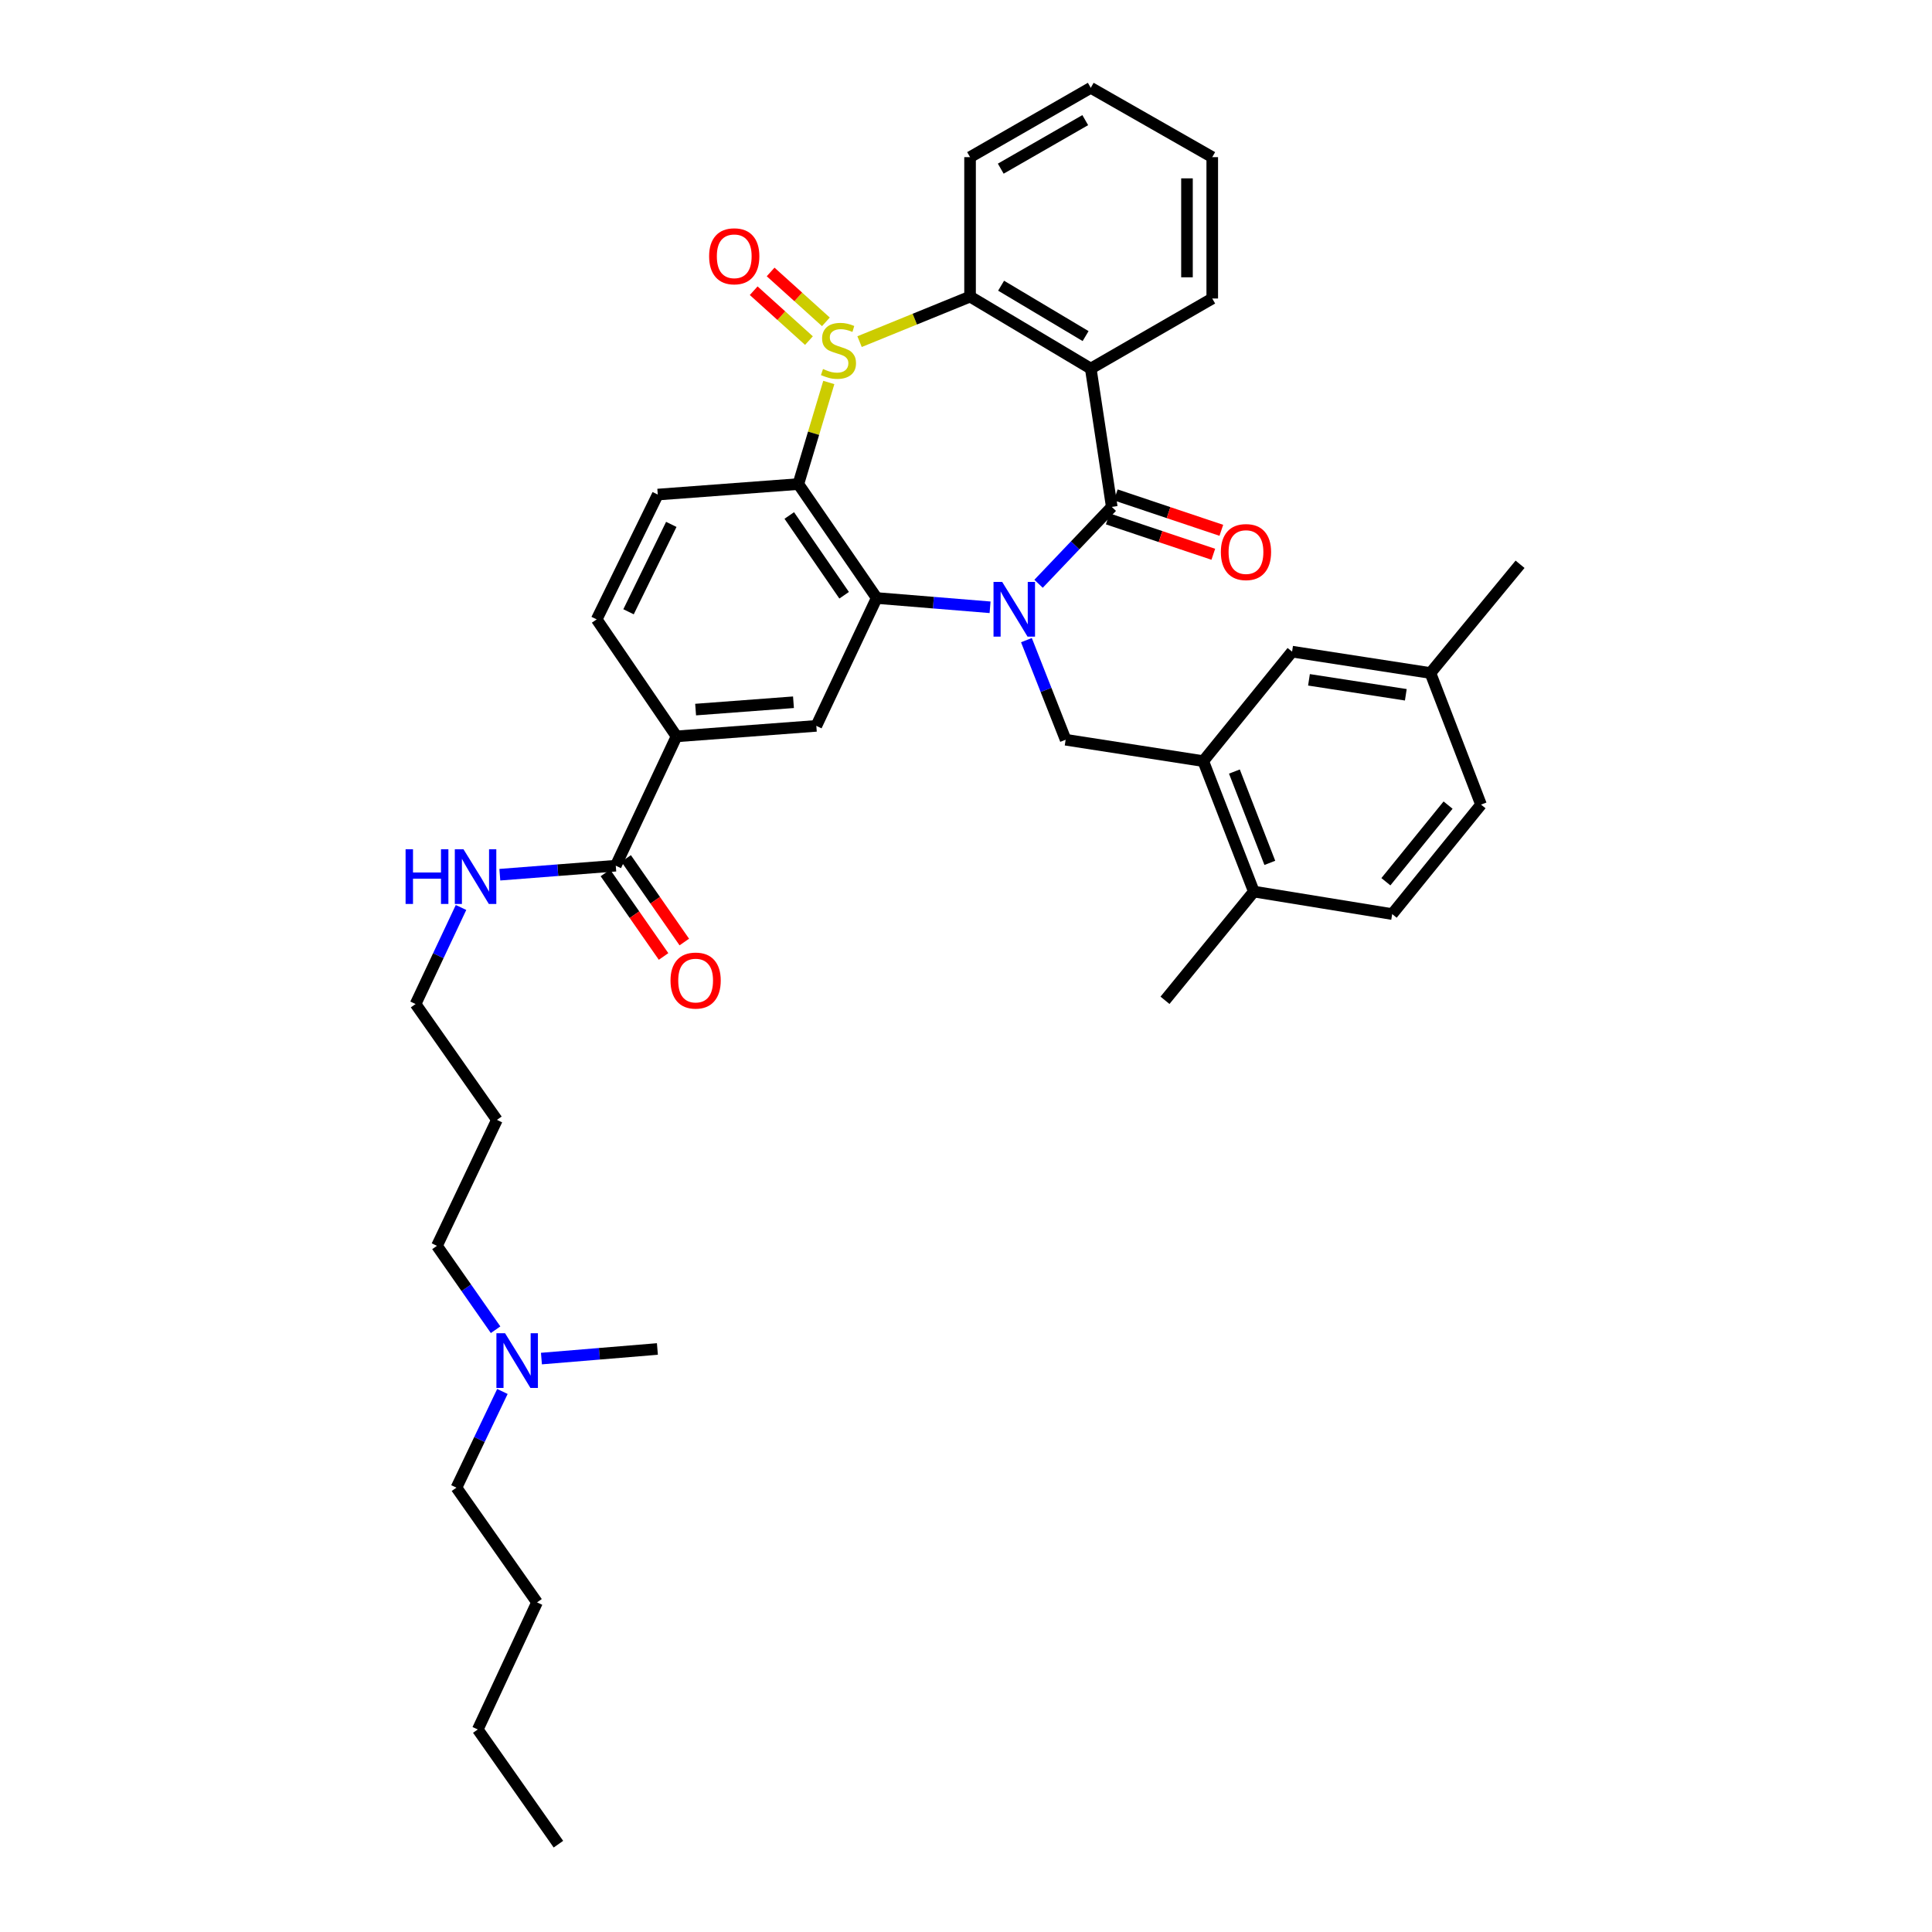 <?xml version='1.0' encoding='iso-8859-1'?>
<svg version='1.1' baseProfile='full'
              xmlns='http://www.w3.org/2000/svg'
                      xmlns:rdkit='http://www.rdkit.org/xml'
                      xmlns:xlink='http://www.w3.org/1999/xlink'
                  xml:space='preserve'
width='1000px' height='1000px' viewBox='0 0 1000 1000'>
<!-- END OF HEADER -->
<rect style='opacity:1.0;fill:#FFFFFF;stroke:none' width='1000' height='1000' x='0' y='0'> </rect>
<path class='bond-1' d='M 537.554,302.161 L 556.504,282.266' style='fill:none;fill-rule:evenodd;stroke:#0000FF;stroke-width:6px;stroke-linecap:butt;stroke-linejoin:miter;stroke-opacity:1' />
<path class='bond-1' d='M 556.504,282.266 L 575.455,262.372' style='fill:none;fill-rule:evenodd;stroke:#000000;stroke-width:6px;stroke-linecap:butt;stroke-linejoin:miter;stroke-opacity:1' />
<path class='bond-2' d='M 512.458,314.332 L 483.12,311.934' style='fill:none;fill-rule:evenodd;stroke:#0000FF;stroke-width:6px;stroke-linecap:butt;stroke-linejoin:miter;stroke-opacity:1' />
<path class='bond-2' d='M 483.12,311.934 L 453.781,309.535' style='fill:none;fill-rule:evenodd;stroke:#000000;stroke-width:6px;stroke-linecap:butt;stroke-linejoin:miter;stroke-opacity:1' />
<path class='bond-6' d='M 531.275,331.331 L 541.425,357.107' style='fill:none;fill-rule:evenodd;stroke:#0000FF;stroke-width:6px;stroke-linecap:butt;stroke-linejoin:miter;stroke-opacity:1' />
<path class='bond-6' d='M 541.425,357.107 L 551.575,382.883' style='fill:none;fill-rule:evenodd;stroke:#000000;stroke-width:6px;stroke-linecap:butt;stroke-linejoin:miter;stroke-opacity:1' />
<path class='bond-0' d='M 428.989,197.966 L 421.106,224.26' style='fill:none;fill-rule:evenodd;stroke:#CCCC00;stroke-width:6px;stroke-linecap:butt;stroke-linejoin:miter;stroke-opacity:1' />
<path class='bond-0' d='M 421.106,224.26 L 413.223,250.555' style='fill:none;fill-rule:evenodd;stroke:#000000;stroke-width:6px;stroke-linecap:butt;stroke-linejoin:miter;stroke-opacity:1' />
<path class='bond-12' d='M 427.478,166.585 L 413.176,153.674' style='fill:none;fill-rule:evenodd;stroke:#CCCC00;stroke-width:6px;stroke-linecap:butt;stroke-linejoin:miter;stroke-opacity:1' />
<path class='bond-12' d='M 413.176,153.674 L 398.874,140.763' style='fill:none;fill-rule:evenodd;stroke:#FF0000;stroke-width:6px;stroke-linecap:butt;stroke-linejoin:miter;stroke-opacity:1' />
<path class='bond-12' d='M 418.713,176.295 L 404.411,163.384' style='fill:none;fill-rule:evenodd;stroke:#CCCC00;stroke-width:6px;stroke-linecap:butt;stroke-linejoin:miter;stroke-opacity:1' />
<path class='bond-12' d='M 404.411,163.384 L 390.109,150.473' style='fill:none;fill-rule:evenodd;stroke:#FF0000;stroke-width:6px;stroke-linecap:butt;stroke-linejoin:miter;stroke-opacity:1' />
<path class='bond-37' d='M 444.911,176.828 L 473.506,165.176' style='fill:none;fill-rule:evenodd;stroke:#CCCC00;stroke-width:6px;stroke-linecap:butt;stroke-linejoin:miter;stroke-opacity:1' />
<path class='bond-37' d='M 473.506,165.176 L 502.1,153.524' style='fill:none;fill-rule:evenodd;stroke:#000000;stroke-width:6px;stroke-linecap:butt;stroke-linejoin:miter;stroke-opacity:1' />
<path class='bond-4' d='M 575.455,262.372 L 564.576,190.783' style='fill:none;fill-rule:evenodd;stroke:#000000;stroke-width:6px;stroke-linecap:butt;stroke-linejoin:miter;stroke-opacity:1' />
<path class='bond-13' d='M 573.375,268.572 L 600.689,277.734' style='fill:none;fill-rule:evenodd;stroke:#000000;stroke-width:6px;stroke-linecap:butt;stroke-linejoin:miter;stroke-opacity:1' />
<path class='bond-13' d='M 600.689,277.734 L 628.003,286.896' style='fill:none;fill-rule:evenodd;stroke:#FF0000;stroke-width:6px;stroke-linecap:butt;stroke-linejoin:miter;stroke-opacity:1' />
<path class='bond-13' d='M 577.535,256.171 L 604.849,265.332' style='fill:none;fill-rule:evenodd;stroke:#000000;stroke-width:6px;stroke-linecap:butt;stroke-linejoin:miter;stroke-opacity:1' />
<path class='bond-13' d='M 604.849,265.332 L 632.162,274.494' style='fill:none;fill-rule:evenodd;stroke:#FF0000;stroke-width:6px;stroke-linecap:butt;stroke-linejoin:miter;stroke-opacity:1' />
<path class='bond-3' d='M 453.781,309.535 L 413.223,250.555' style='fill:none;fill-rule:evenodd;stroke:#000000;stroke-width:6px;stroke-linecap:butt;stroke-linejoin:miter;stroke-opacity:1' />
<path class='bond-3' d='M 436.919,308.1 L 408.528,266.814' style='fill:none;fill-rule:evenodd;stroke:#000000;stroke-width:6px;stroke-linecap:butt;stroke-linejoin:miter;stroke-opacity:1' />
<path class='bond-7' d='M 453.781,309.535 L 422.532,375.71' style='fill:none;fill-rule:evenodd;stroke:#000000;stroke-width:6px;stroke-linecap:butt;stroke-linejoin:miter;stroke-opacity:1' />
<path class='bond-11' d='M 413.223,250.555 L 340.457,255.984' style='fill:none;fill-rule:evenodd;stroke:#000000;stroke-width:6px;stroke-linecap:butt;stroke-linejoin:miter;stroke-opacity:1' />
<path class='bond-5' d='M 564.576,190.783 L 502.1,153.524' style='fill:none;fill-rule:evenodd;stroke:#000000;stroke-width:6px;stroke-linecap:butt;stroke-linejoin:miter;stroke-opacity:1' />
<path class='bond-5' d='M 561.904,173.959 L 518.172,147.878' style='fill:none;fill-rule:evenodd;stroke:#000000;stroke-width:6px;stroke-linecap:butt;stroke-linejoin:miter;stroke-opacity:1' />
<path class='bond-20' d='M 564.576,190.783 L 627.458,154.505' style='fill:none;fill-rule:evenodd;stroke:#000000;stroke-width:6px;stroke-linecap:butt;stroke-linejoin:miter;stroke-opacity:1' />
<path class='bond-24' d='M 502.1,153.524 L 502.1,81.34' style='fill:none;fill-rule:evenodd;stroke:#000000;stroke-width:6px;stroke-linecap:butt;stroke-linejoin:miter;stroke-opacity:1' />
<path class='bond-8' d='M 551.575,382.883 L 622.8,393.951' style='fill:none;fill-rule:evenodd;stroke:#000000;stroke-width:6px;stroke-linecap:butt;stroke-linejoin:miter;stroke-opacity:1' />
<path class='bond-9' d='M 422.532,375.71 L 350.173,381.139' style='fill:none;fill-rule:evenodd;stroke:#000000;stroke-width:6px;stroke-linecap:butt;stroke-linejoin:miter;stroke-opacity:1' />
<path class='bond-9' d='M 410.7,363.48 L 360.048,367.28' style='fill:none;fill-rule:evenodd;stroke:#000000;stroke-width:6px;stroke-linecap:butt;stroke-linejoin:miter;stroke-opacity:1' />
<path class='bond-14' d='M 622.8,393.951 L 648.991,461.477' style='fill:none;fill-rule:evenodd;stroke:#000000;stroke-width:6px;stroke-linecap:butt;stroke-linejoin:miter;stroke-opacity:1' />
<path class='bond-14' d='M 638.924,399.349 L 657.258,446.618' style='fill:none;fill-rule:evenodd;stroke:#000000;stroke-width:6px;stroke-linecap:butt;stroke-linejoin:miter;stroke-opacity:1' />
<path class='bond-15' d='M 622.8,393.951 L 668.779,337.289' style='fill:none;fill-rule:evenodd;stroke:#000000;stroke-width:6px;stroke-linecap:butt;stroke-linejoin:miter;stroke-opacity:1' />
<path class='bond-10' d='M 350.173,381.139 L 318.721,448.084' style='fill:none;fill-rule:evenodd;stroke:#000000;stroke-width:6px;stroke-linecap:butt;stroke-linejoin:miter;stroke-opacity:1' />
<path class='bond-16' d='M 350.173,381.139 L 308.838,320.596' style='fill:none;fill-rule:evenodd;stroke:#000000;stroke-width:6px;stroke-linecap:butt;stroke-linejoin:miter;stroke-opacity:1' />
<path class='bond-17' d='M 313.353,451.821 L 328.407,473.443' style='fill:none;fill-rule:evenodd;stroke:#000000;stroke-width:6px;stroke-linecap:butt;stroke-linejoin:miter;stroke-opacity:1' />
<path class='bond-17' d='M 328.407,473.443 L 343.46,495.064' style='fill:none;fill-rule:evenodd;stroke:#FF0000;stroke-width:6px;stroke-linecap:butt;stroke-linejoin:miter;stroke-opacity:1' />
<path class='bond-17' d='M 324.089,444.346 L 339.142,465.968' style='fill:none;fill-rule:evenodd;stroke:#000000;stroke-width:6px;stroke-linecap:butt;stroke-linejoin:miter;stroke-opacity:1' />
<path class='bond-17' d='M 339.142,465.968 L 354.195,487.59' style='fill:none;fill-rule:evenodd;stroke:#FF0000;stroke-width:6px;stroke-linecap:butt;stroke-linejoin:miter;stroke-opacity:1' />
<path class='bond-18' d='M 318.721,448.084 L 288.716,450.415' style='fill:none;fill-rule:evenodd;stroke:#000000;stroke-width:6px;stroke-linecap:butt;stroke-linejoin:miter;stroke-opacity:1' />
<path class='bond-18' d='M 288.716,450.415 L 258.711,452.747' style='fill:none;fill-rule:evenodd;stroke:#0000FF;stroke-width:6px;stroke-linecap:butt;stroke-linejoin:miter;stroke-opacity:1' />
<path class='bond-38' d='M 340.457,255.984 L 308.838,320.596' style='fill:none;fill-rule:evenodd;stroke:#000000;stroke-width:6px;stroke-linecap:butt;stroke-linejoin:miter;stroke-opacity:1' />
<path class='bond-38' d='M 347.463,271.425 L 325.33,316.654' style='fill:none;fill-rule:evenodd;stroke:#000000;stroke-width:6px;stroke-linecap:butt;stroke-linejoin:miter;stroke-opacity:1' />
<path class='bond-19' d='M 648.991,461.477 L 720.594,473.126' style='fill:none;fill-rule:evenodd;stroke:#000000;stroke-width:6px;stroke-linecap:butt;stroke-linejoin:miter;stroke-opacity:1' />
<path class='bond-28' d='M 648.991,461.477 L 602.997,517.754' style='fill:none;fill-rule:evenodd;stroke:#000000;stroke-width:6px;stroke-linecap:butt;stroke-linejoin:miter;stroke-opacity:1' />
<path class='bond-21' d='M 668.779,337.289 L 740.383,348.349' style='fill:none;fill-rule:evenodd;stroke:#000000;stroke-width:6px;stroke-linecap:butt;stroke-linejoin:miter;stroke-opacity:1' />
<path class='bond-21' d='M 677.523,351.875 L 727.645,359.618' style='fill:none;fill-rule:evenodd;stroke:#000000;stroke-width:6px;stroke-linecap:butt;stroke-linejoin:miter;stroke-opacity:1' />
<path class='bond-26' d='M 238.627,469.705 L 226.863,494.696' style='fill:none;fill-rule:evenodd;stroke:#0000FF;stroke-width:6px;stroke-linecap:butt;stroke-linejoin:miter;stroke-opacity:1' />
<path class='bond-26' d='M 226.863,494.696 L 215.099,519.687' style='fill:none;fill-rule:evenodd;stroke:#000000;stroke-width:6px;stroke-linecap:butt;stroke-linejoin:miter;stroke-opacity:1' />
<path class='bond-39' d='M 720.594,473.126 L 766.573,416.464' style='fill:none;fill-rule:evenodd;stroke:#000000;stroke-width:6px;stroke-linecap:butt;stroke-linejoin:miter;stroke-opacity:1' />
<path class='bond-39' d='M 717.334,456.384 L 749.519,416.721' style='fill:none;fill-rule:evenodd;stroke:#000000;stroke-width:6px;stroke-linecap:butt;stroke-linejoin:miter;stroke-opacity:1' />
<path class='bond-33' d='M 627.458,154.505 L 627.458,81.34' style='fill:none;fill-rule:evenodd;stroke:#000000;stroke-width:6px;stroke-linecap:butt;stroke-linejoin:miter;stroke-opacity:1' />
<path class='bond-33' d='M 614.378,143.53 L 614.378,92.315' style='fill:none;fill-rule:evenodd;stroke:#000000;stroke-width:6px;stroke-linecap:butt;stroke-linejoin:miter;stroke-opacity:1' />
<path class='bond-23' d='M 740.383,348.349 L 766.573,416.464' style='fill:none;fill-rule:evenodd;stroke:#000000;stroke-width:6px;stroke-linecap:butt;stroke-linejoin:miter;stroke-opacity:1' />
<path class='bond-31' d='M 740.383,348.349 L 786.776,292.072' style='fill:none;fill-rule:evenodd;stroke:#000000;stroke-width:6px;stroke-linecap:butt;stroke-linejoin:miter;stroke-opacity:1' />
<path class='bond-22' d='M 256.519,688.264 L 241.343,666.553' style='fill:none;fill-rule:evenodd;stroke:#0000FF;stroke-width:6px;stroke-linecap:butt;stroke-linejoin:miter;stroke-opacity:1' />
<path class='bond-22' d='M 241.343,666.553 L 226.167,644.841' style='fill:none;fill-rule:evenodd;stroke:#000000;stroke-width:6px;stroke-linecap:butt;stroke-linejoin:miter;stroke-opacity:1' />
<path class='bond-29' d='M 260.047,720.218 L 248.15,745.115' style='fill:none;fill-rule:evenodd;stroke:#0000FF;stroke-width:6px;stroke-linecap:butt;stroke-linejoin:miter;stroke-opacity:1' />
<path class='bond-29' d='M 248.15,745.115 L 236.253,770.011' style='fill:none;fill-rule:evenodd;stroke:#000000;stroke-width:6px;stroke-linecap:butt;stroke-linejoin:miter;stroke-opacity:1' />
<path class='bond-30' d='M 280.245,703.196 L 310.256,700.711' style='fill:none;fill-rule:evenodd;stroke:#0000FF;stroke-width:6px;stroke-linecap:butt;stroke-linejoin:miter;stroke-opacity:1' />
<path class='bond-30' d='M 310.256,700.711 L 340.268,698.226' style='fill:none;fill-rule:evenodd;stroke:#000000;stroke-width:6px;stroke-linecap:butt;stroke-linejoin:miter;stroke-opacity:1' />
<path class='bond-40' d='M 502.1,81.34 L 564.576,45.455' style='fill:none;fill-rule:evenodd;stroke:#000000;stroke-width:6px;stroke-linecap:butt;stroke-linejoin:miter;stroke-opacity:1' />
<path class='bond-40' d='M 517.987,87.3 L 561.72,62.18' style='fill:none;fill-rule:evenodd;stroke:#000000;stroke-width:6px;stroke-linecap:butt;stroke-linejoin:miter;stroke-opacity:1' />
<path class='bond-25' d='M 257.205,579.648 L 215.099,519.687' style='fill:none;fill-rule:evenodd;stroke:#000000;stroke-width:6px;stroke-linecap:butt;stroke-linejoin:miter;stroke-opacity:1' />
<path class='bond-27' d='M 257.205,579.648 L 226.167,644.841' style='fill:none;fill-rule:evenodd;stroke:#000000;stroke-width:6px;stroke-linecap:butt;stroke-linejoin:miter;stroke-opacity:1' />
<path class='bond-32' d='M 236.253,770.011 L 277.967,829.391' style='fill:none;fill-rule:evenodd;stroke:#000000;stroke-width:6px;stroke-linecap:butt;stroke-linejoin:miter;stroke-opacity:1' />
<path class='bond-34' d='M 277.967,829.391 L 247.299,895.166' style='fill:none;fill-rule:evenodd;stroke:#000000;stroke-width:6px;stroke-linecap:butt;stroke-linejoin:miter;stroke-opacity:1' />
<path class='bond-35' d='M 627.458,81.34 L 564.576,45.455' style='fill:none;fill-rule:evenodd;stroke:#000000;stroke-width:6px;stroke-linecap:butt;stroke-linejoin:miter;stroke-opacity:1' />
<path class='bond-36' d='M 247.299,895.166 L 289.035,954.545' style='fill:none;fill-rule:evenodd;stroke:#000000;stroke-width:6px;stroke-linecap:butt;stroke-linejoin:miter;stroke-opacity:1' />
<path  class='atom-0' d='M 518.724 301.196
L 528.004 316.196
Q 528.924 317.676, 530.404 320.356
Q 531.884 323.036, 531.964 323.196
L 531.964 301.196
L 535.724 301.196
L 535.724 329.516
L 531.844 329.516
L 521.884 313.116
Q 520.724 311.196, 519.484 308.996
Q 518.284 306.796, 517.924 306.116
L 517.924 329.516
L 514.244 329.516
L 514.244 301.196
L 518.724 301.196
' fill='#0000FF'/>
<path  class='atom-1' d='M 425.992 190.998
Q 426.312 191.118, 427.632 191.678
Q 428.952 192.238, 430.392 192.598
Q 431.872 192.918, 433.312 192.918
Q 435.992 192.918, 437.552 191.638
Q 439.112 190.318, 439.112 188.038
Q 439.112 186.478, 438.312 185.518
Q 437.552 184.558, 436.352 184.038
Q 435.152 183.518, 433.152 182.918
Q 430.632 182.158, 429.112 181.438
Q 427.632 180.718, 426.552 179.198
Q 425.512 177.678, 425.512 175.118
Q 425.512 171.558, 427.912 169.358
Q 430.352 167.158, 435.152 167.158
Q 438.432 167.158, 442.152 168.718
L 441.232 171.798
Q 437.832 170.398, 435.272 170.398
Q 432.512 170.398, 430.992 171.558
Q 429.472 172.678, 429.512 174.638
Q 429.512 176.158, 430.272 177.078
Q 431.072 177.998, 432.192 178.518
Q 433.352 179.038, 435.272 179.638
Q 437.832 180.438, 439.352 181.238
Q 440.872 182.038, 441.952 183.678
Q 443.072 185.278, 443.072 188.038
Q 443.072 191.958, 440.432 194.078
Q 437.832 196.158, 433.472 196.158
Q 430.952 196.158, 429.032 195.598
Q 427.152 195.078, 424.912 194.158
L 425.992 190.998
' fill='#CCCC00'/>
<path  class='atom-13' d='M 367.041 132.653
Q 367.041 125.853, 370.401 122.053
Q 373.761 118.253, 380.041 118.253
Q 386.321 118.253, 389.681 122.053
Q 393.041 125.853, 393.041 132.653
Q 393.041 139.533, 389.641 143.453
Q 386.241 147.333, 380.041 147.333
Q 373.801 147.333, 370.401 143.453
Q 367.041 139.573, 367.041 132.653
M 380.041 144.133
Q 384.361 144.133, 386.681 141.253
Q 389.041 138.333, 389.041 132.653
Q 389.041 127.093, 386.681 124.293
Q 384.361 121.453, 380.041 121.453
Q 375.721 121.453, 373.361 124.253
Q 371.041 127.053, 371.041 132.653
Q 371.041 138.373, 373.361 141.253
Q 375.721 144.133, 380.041 144.133
' fill='#FF0000'/>
<path  class='atom-14' d='M 631.914 285.75
Q 631.914 278.95, 635.274 275.15
Q 638.634 271.35, 644.914 271.35
Q 651.194 271.35, 654.554 275.15
Q 657.914 278.95, 657.914 285.75
Q 657.914 292.63, 654.514 296.55
Q 651.114 300.43, 644.914 300.43
Q 638.674 300.43, 635.274 296.55
Q 631.914 292.67, 631.914 285.75
M 644.914 297.23
Q 649.234 297.23, 651.554 294.35
Q 653.914 291.43, 653.914 285.75
Q 653.914 280.19, 651.554 277.39
Q 649.234 274.55, 644.914 274.55
Q 640.594 274.55, 638.234 277.35
Q 635.914 280.15, 635.914 285.75
Q 635.914 291.47, 638.234 294.35
Q 640.594 297.23, 644.914 297.23
' fill='#FF0000'/>
<path  class='atom-18' d='M 347.056 507.536
Q 347.056 500.736, 350.416 496.936
Q 353.776 493.136, 360.056 493.136
Q 366.336 493.136, 369.696 496.936
Q 373.056 500.736, 373.056 507.536
Q 373.056 514.416, 369.656 518.336
Q 366.256 522.216, 360.056 522.216
Q 353.816 522.216, 350.416 518.336
Q 347.056 514.456, 347.056 507.536
M 360.056 519.016
Q 364.376 519.016, 366.696 516.136
Q 369.056 513.216, 369.056 507.536
Q 369.056 501.976, 366.696 499.176
Q 364.376 496.336, 360.056 496.336
Q 355.736 496.336, 353.376 499.136
Q 351.056 501.936, 351.056 507.536
Q 351.056 513.256, 353.376 516.136
Q 355.736 519.016, 360.056 519.016
' fill='#FF0000'/>
<path  class='atom-19' d='M 209.931 439.563
L 213.771 439.563
L 213.771 451.603
L 228.251 451.603
L 228.251 439.563
L 232.091 439.563
L 232.091 467.883
L 228.251 467.883
L 228.251 454.803
L 213.771 454.803
L 213.771 467.883
L 209.931 467.883
L 209.931 439.563
' fill='#0000FF'/>
<path  class='atom-19' d='M 239.891 439.563
L 249.171 454.563
Q 250.091 456.043, 251.571 458.723
Q 253.051 461.403, 253.131 461.563
L 253.131 439.563
L 256.891 439.563
L 256.891 467.883
L 253.011 467.883
L 243.051 451.483
Q 241.891 449.563, 240.651 447.363
Q 239.451 445.163, 239.091 444.483
L 239.091 467.883
L 235.411 467.883
L 235.411 439.563
L 239.891 439.563
' fill='#0000FF'/>
<path  class='atom-23' d='M 261.424 690.076
L 270.704 705.076
Q 271.624 706.556, 273.104 709.236
Q 274.584 711.916, 274.664 712.076
L 274.664 690.076
L 278.424 690.076
L 278.424 718.396
L 274.544 718.396
L 264.584 701.996
Q 263.424 700.076, 262.184 697.876
Q 260.984 695.676, 260.624 694.996
L 260.624 718.396
L 256.944 718.396
L 256.944 690.076
L 261.424 690.076
' fill='#0000FF'/>
</svg>
